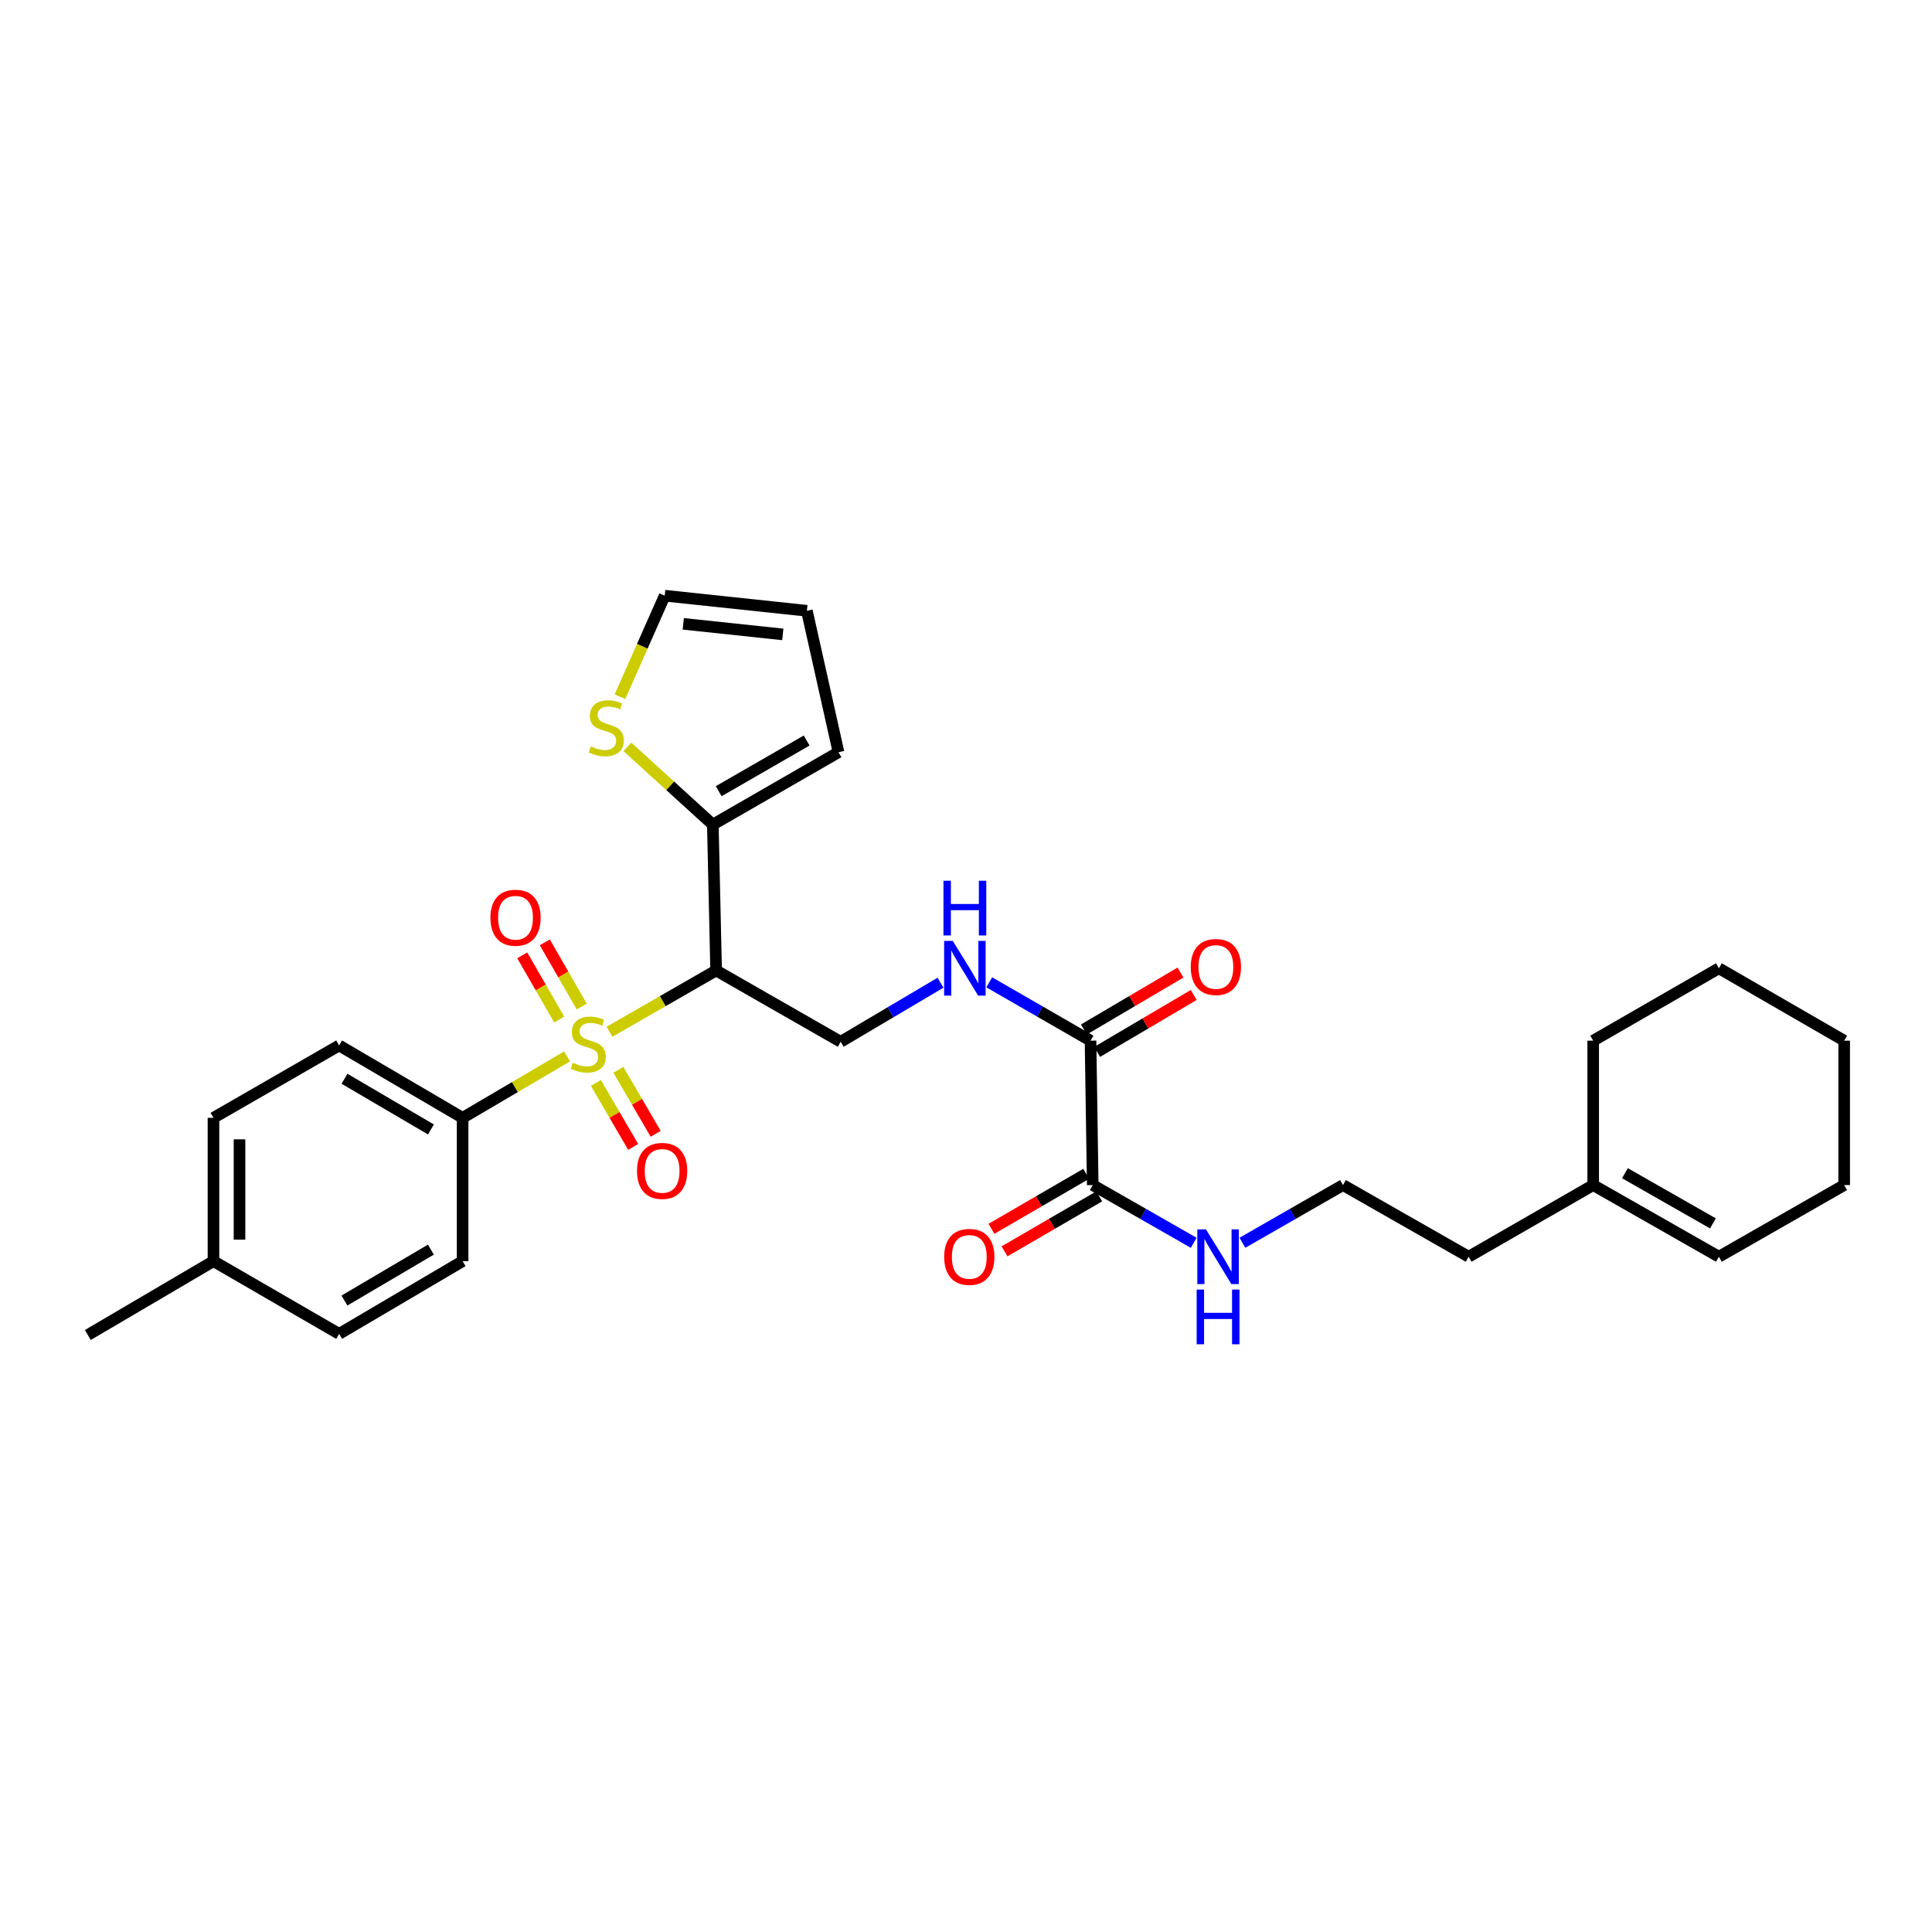 <?xml version='1.0' encoding='iso-8859-1'?>
<svg version='1.1' baseProfile='full'
              xmlns='http://www.w3.org/2000/svg'
                      xmlns:rdkit='http://www.rdkit.org/xml'
                      xmlns:xlink='http://www.w3.org/1999/xlink'
                  xml:space='preserve'
width='1000px' height='1000px' viewBox='0 0 1000 1000'>
<!-- END OF HEADER -->
<rect style='opacity:1.0;fill:#FFFFFF;stroke:none' width='1000' height='1000' x='0' y='0'> </rect>
<path class='bond-0' d='M 315.476,534.039 L 343.071,518.178' style='fill:none;fill-rule:evenodd;stroke:#CCCC00;stroke-width:6px;stroke-linecap:butt;stroke-linejoin:miter;stroke-opacity:1' />
<path class='bond-0' d='M 343.071,518.178 L 370.667,502.318' style='fill:none;fill-rule:evenodd;stroke:#000000;stroke-width:6px;stroke-linecap:butt;stroke-linejoin:miter;stroke-opacity:1' />
<path class='bond-5' d='M 293.522,546.801 L 266.484,562.697' style='fill:none;fill-rule:evenodd;stroke:#CCCC00;stroke-width:6px;stroke-linecap:butt;stroke-linejoin:miter;stroke-opacity:1' />
<path class='bond-5' d='M 266.484,562.697 L 239.447,578.593' style='fill:none;fill-rule:evenodd;stroke:#000000;stroke-width:6px;stroke-linecap:butt;stroke-linejoin:miter;stroke-opacity:1' />
<path class='bond-8' d='M 308.44,560.523 L 318.084,577.08' style='fill:none;fill-rule:evenodd;stroke:#CCCC00;stroke-width:6px;stroke-linecap:butt;stroke-linejoin:miter;stroke-opacity:1' />
<path class='bond-8' d='M 318.084,577.08 L 327.727,593.636' style='fill:none;fill-rule:evenodd;stroke:#FF0000;stroke-width:6px;stroke-linecap:butt;stroke-linejoin:miter;stroke-opacity:1' />
<path class='bond-8' d='M 320.082,553.743 L 329.725,570.299' style='fill:none;fill-rule:evenodd;stroke:#CCCC00;stroke-width:6px;stroke-linecap:butt;stroke-linejoin:miter;stroke-opacity:1' />
<path class='bond-8' d='M 329.725,570.299 L 339.369,586.855' style='fill:none;fill-rule:evenodd;stroke:#FF0000;stroke-width:6px;stroke-linecap:butt;stroke-linejoin:miter;stroke-opacity:1' />
<path class='bond-9' d='M 301.113,520.987 L 291.55,504.372' style='fill:none;fill-rule:evenodd;stroke:#CCCC00;stroke-width:6px;stroke-linecap:butt;stroke-linejoin:miter;stroke-opacity:1' />
<path class='bond-9' d='M 291.55,504.372 L 281.987,487.757' style='fill:none;fill-rule:evenodd;stroke:#FF0000;stroke-width:6px;stroke-linecap:butt;stroke-linejoin:miter;stroke-opacity:1' />
<path class='bond-9' d='M 289.437,527.707 L 279.874,511.092' style='fill:none;fill-rule:evenodd;stroke:#CCCC00;stroke-width:6px;stroke-linecap:butt;stroke-linejoin:miter;stroke-opacity:1' />
<path class='bond-9' d='M 279.874,511.092 L 270.311,494.477' style='fill:none;fill-rule:evenodd;stroke:#FF0000;stroke-width:6px;stroke-linecap:butt;stroke-linejoin:miter;stroke-opacity:1' />
<path class='bond-1' d='M 370.667,502.318 L 368.96,426.821' style='fill:none;fill-rule:evenodd;stroke:#000000;stroke-width:6px;stroke-linecap:butt;stroke-linejoin:miter;stroke-opacity:1' />
<path class='bond-4' d='M 370.667,502.318 L 435.139,539.224' style='fill:none;fill-rule:evenodd;stroke:#000000;stroke-width:6px;stroke-linecap:butt;stroke-linejoin:miter;stroke-opacity:1' />
<path class='bond-7' d='M 368.96,426.821 L 346.855,406.702' style='fill:none;fill-rule:evenodd;stroke:#000000;stroke-width:6px;stroke-linecap:butt;stroke-linejoin:miter;stroke-opacity:1' />
<path class='bond-7' d='M 346.855,406.702 L 324.751,386.583' style='fill:none;fill-rule:evenodd;stroke:#CCCC00;stroke-width:6px;stroke-linecap:butt;stroke-linejoin:miter;stroke-opacity:1' />
<path class='bond-10' d='M 368.96,426.821 L 434.009,389.346' style='fill:none;fill-rule:evenodd;stroke:#000000;stroke-width:6px;stroke-linecap:butt;stroke-linejoin:miter;stroke-opacity:1' />
<path class='bond-10' d='M 371.992,409.526 L 417.526,383.293' style='fill:none;fill-rule:evenodd;stroke:#000000;stroke-width:6px;stroke-linecap:butt;stroke-linejoin:miter;stroke-opacity:1' />
<path class='bond-2' d='M 564.457,538.655 L 538.245,523.552' style='fill:none;fill-rule:evenodd;stroke:#000000;stroke-width:6px;stroke-linecap:butt;stroke-linejoin:miter;stroke-opacity:1' />
<path class='bond-2' d='M 538.245,523.552 L 512.033,508.449' style='fill:none;fill-rule:evenodd;stroke:#0000FF;stroke-width:6px;stroke-linecap:butt;stroke-linejoin:miter;stroke-opacity:1' />
<path class='bond-3' d='M 564.457,538.655 L 565.595,613.396' style='fill:none;fill-rule:evenodd;stroke:#000000;stroke-width:6px;stroke-linecap:butt;stroke-linejoin:miter;stroke-opacity:1' />
<path class='bond-13' d='M 567.877,544.459 L 592.874,529.728' style='fill:none;fill-rule:evenodd;stroke:#000000;stroke-width:6px;stroke-linecap:butt;stroke-linejoin:miter;stroke-opacity:1' />
<path class='bond-13' d='M 592.874,529.728 L 617.871,514.998' style='fill:none;fill-rule:evenodd;stroke:#FF0000;stroke-width:6px;stroke-linecap:butt;stroke-linejoin:miter;stroke-opacity:1' />
<path class='bond-13' d='M 561.037,532.852 L 586.034,518.121' style='fill:none;fill-rule:evenodd;stroke:#000000;stroke-width:6px;stroke-linecap:butt;stroke-linejoin:miter;stroke-opacity:1' />
<path class='bond-13' d='M 586.034,518.121 L 611.031,503.391' style='fill:none;fill-rule:evenodd;stroke:#FF0000;stroke-width:6px;stroke-linecap:butt;stroke-linejoin:miter;stroke-opacity:1' />
<path class='bond-14' d='M 562.213,607.57 L 537.692,621.804' style='fill:none;fill-rule:evenodd;stroke:#000000;stroke-width:6px;stroke-linecap:butt;stroke-linejoin:miter;stroke-opacity:1' />
<path class='bond-14' d='M 537.692,621.804 L 513.172,636.038' style='fill:none;fill-rule:evenodd;stroke:#FF0000;stroke-width:6px;stroke-linecap:butt;stroke-linejoin:miter;stroke-opacity:1' />
<path class='bond-14' d='M 568.977,619.222 L 544.456,633.456' style='fill:none;fill-rule:evenodd;stroke:#000000;stroke-width:6px;stroke-linecap:butt;stroke-linejoin:miter;stroke-opacity:1' />
<path class='bond-14' d='M 544.456,633.456 L 519.935,647.69' style='fill:none;fill-rule:evenodd;stroke:#FF0000;stroke-width:6px;stroke-linecap:butt;stroke-linejoin:miter;stroke-opacity:1' />
<path class='bond-16' d='M 565.595,613.396 L 591.729,628.335' style='fill:none;fill-rule:evenodd;stroke:#000000;stroke-width:6px;stroke-linecap:butt;stroke-linejoin:miter;stroke-opacity:1' />
<path class='bond-16' d='M 591.729,628.335 L 617.863,643.275' style='fill:none;fill-rule:evenodd;stroke:#0000FF;stroke-width:6px;stroke-linecap:butt;stroke-linejoin:miter;stroke-opacity:1' />
<path class='bond-6' d='M 435.139,539.224 L 460.974,523.933' style='fill:none;fill-rule:evenodd;stroke:#000000;stroke-width:6px;stroke-linecap:butt;stroke-linejoin:miter;stroke-opacity:1' />
<path class='bond-6' d='M 460.974,523.933 L 486.809,508.642' style='fill:none;fill-rule:evenodd;stroke:#0000FF;stroke-width:6px;stroke-linecap:butt;stroke-linejoin:miter;stroke-opacity:1' />
<path class='bond-17' d='M 239.447,578.593 L 175.536,541.125' style='fill:none;fill-rule:evenodd;stroke:#000000;stroke-width:6px;stroke-linecap:butt;stroke-linejoin:miter;stroke-opacity:1' />
<path class='bond-17' d='M 223.047,584.595 L 178.309,558.368' style='fill:none;fill-rule:evenodd;stroke:#000000;stroke-width:6px;stroke-linecap:butt;stroke-linejoin:miter;stroke-opacity:1' />
<path class='bond-18' d='M 239.447,578.593 L 239.447,652.772' style='fill:none;fill-rule:evenodd;stroke:#000000;stroke-width:6px;stroke-linecap:butt;stroke-linejoin:miter;stroke-opacity:1' />
<path class='bond-11' d='M 320.885,360.634 L 332.464,334.48' style='fill:none;fill-rule:evenodd;stroke:#CCCC00;stroke-width:6px;stroke-linecap:butt;stroke-linejoin:miter;stroke-opacity:1' />
<path class='bond-11' d='M 332.464,334.48 L 344.044,308.325' style='fill:none;fill-rule:evenodd;stroke:#000000;stroke-width:6px;stroke-linecap:butt;stroke-linejoin:miter;stroke-opacity:1' />
<path class='bond-15' d='M 434.009,389.346 L 417.64,316.139' style='fill:none;fill-rule:evenodd;stroke:#000000;stroke-width:6px;stroke-linecap:butt;stroke-linejoin:miter;stroke-opacity:1' />
<path class='bond-31' d='M 344.044,308.325 L 417.64,316.139' style='fill:none;fill-rule:evenodd;stroke:#000000;stroke-width:6px;stroke-linecap:butt;stroke-linejoin:miter;stroke-opacity:1' />
<path class='bond-31' d='M 353.661,322.894 L 405.178,328.364' style='fill:none;fill-rule:evenodd;stroke:#000000;stroke-width:6px;stroke-linecap:butt;stroke-linejoin:miter;stroke-opacity:1' />
<path class='bond-12' d='M 824.636,613.396 L 760.171,650.482' style='fill:none;fill-rule:evenodd;stroke:#000000;stroke-width:6px;stroke-linecap:butt;stroke-linejoin:miter;stroke-opacity:1' />
<path class='bond-19' d='M 824.636,613.396 L 889.692,650.482' style='fill:none;fill-rule:evenodd;stroke:#000000;stroke-width:6px;stroke-linecap:butt;stroke-linejoin:miter;stroke-opacity:1' />
<path class='bond-19' d='M 841.066,607.255 L 886.605,633.215' style='fill:none;fill-rule:evenodd;stroke:#000000;stroke-width:6px;stroke-linecap:butt;stroke-linejoin:miter;stroke-opacity:1' />
<path class='bond-25' d='M 824.636,613.396 L 824.636,538.655' style='fill:none;fill-rule:evenodd;stroke:#000000;stroke-width:6px;stroke-linecap:butt;stroke-linejoin:miter;stroke-opacity:1' />
<path class='bond-23' d='M 643.075,643.253 L 669.102,628.325' style='fill:none;fill-rule:evenodd;stroke:#0000FF;stroke-width:6px;stroke-linecap:butt;stroke-linejoin:miter;stroke-opacity:1' />
<path class='bond-23' d='M 669.102,628.325 L 695.13,613.396' style='fill:none;fill-rule:evenodd;stroke:#000000;stroke-width:6px;stroke-linecap:butt;stroke-linejoin:miter;stroke-opacity:1' />
<path class='bond-20' d='M 175.536,541.125 L 110.495,578.593' style='fill:none;fill-rule:evenodd;stroke:#000000;stroke-width:6px;stroke-linecap:butt;stroke-linejoin:miter;stroke-opacity:1' />
<path class='bond-21' d='M 239.447,652.772 L 175.536,690.412' style='fill:none;fill-rule:evenodd;stroke:#000000;stroke-width:6px;stroke-linecap:butt;stroke-linejoin:miter;stroke-opacity:1' />
<path class='bond-21' d='M 223.024,646.81 L 178.286,673.158' style='fill:none;fill-rule:evenodd;stroke:#000000;stroke-width:6px;stroke-linecap:butt;stroke-linejoin:miter;stroke-opacity:1' />
<path class='bond-26' d='M 889.692,650.482 L 954.545,613.396' style='fill:none;fill-rule:evenodd;stroke:#000000;stroke-width:6px;stroke-linecap:butt;stroke-linejoin:miter;stroke-opacity:1' />
<path class='bond-30' d='M 110.495,578.593 L 110.495,652.772' style='fill:none;fill-rule:evenodd;stroke:#000000;stroke-width:6px;stroke-linecap:butt;stroke-linejoin:miter;stroke-opacity:1' />
<path class='bond-30' d='M 123.968,589.72 L 123.968,641.646' style='fill:none;fill-rule:evenodd;stroke:#000000;stroke-width:6px;stroke-linecap:butt;stroke-linejoin:miter;stroke-opacity:1' />
<path class='bond-22' d='M 175.536,690.412 L 110.495,652.772' style='fill:none;fill-rule:evenodd;stroke:#000000;stroke-width:6px;stroke-linecap:butt;stroke-linejoin:miter;stroke-opacity:1' />
<path class='bond-27' d='M 110.495,652.772 L 45.455,690.996' style='fill:none;fill-rule:evenodd;stroke:#000000;stroke-width:6px;stroke-linecap:butt;stroke-linejoin:miter;stroke-opacity:1' />
<path class='bond-24' d='M 695.13,613.396 L 760.171,650.482' style='fill:none;fill-rule:evenodd;stroke:#000000;stroke-width:6px;stroke-linecap:butt;stroke-linejoin:miter;stroke-opacity:1' />
<path class='bond-28' d='M 824.636,538.655 L 889.692,501.18' style='fill:none;fill-rule:evenodd;stroke:#000000;stroke-width:6px;stroke-linecap:butt;stroke-linejoin:miter;stroke-opacity:1' />
<path class='bond-32' d='M 954.545,613.396 L 954.545,538.655' style='fill:none;fill-rule:evenodd;stroke:#000000;stroke-width:6px;stroke-linecap:butt;stroke-linejoin:miter;stroke-opacity:1' />
<path class='bond-29' d='M 889.692,501.18 L 954.545,538.655' style='fill:none;fill-rule:evenodd;stroke:#000000;stroke-width:6px;stroke-linecap:butt;stroke-linejoin:miter;stroke-opacity:1' />
<path  class='atom-0' d='M 296.488 550.074
Q 296.808 550.194, 298.128 550.754
Q 299.448 551.314, 300.888 551.674
Q 302.368 551.994, 303.808 551.994
Q 306.488 551.994, 308.048 550.714
Q 309.608 549.394, 309.608 547.114
Q 309.608 545.554, 308.808 544.594
Q 308.048 543.634, 306.848 543.114
Q 305.648 542.594, 303.648 541.994
Q 301.128 541.234, 299.608 540.514
Q 298.128 539.794, 297.048 538.274
Q 296.008 536.754, 296.008 534.194
Q 296.008 530.634, 298.408 528.434
Q 300.848 526.234, 305.648 526.234
Q 308.928 526.234, 312.648 527.794
L 311.728 530.874
Q 308.328 529.474, 305.768 529.474
Q 303.008 529.474, 301.488 530.634
Q 299.968 531.754, 300.008 533.714
Q 300.008 535.234, 300.768 536.154
Q 301.568 537.074, 302.688 537.594
Q 303.848 538.114, 305.768 538.714
Q 308.328 539.514, 309.848 540.314
Q 311.368 541.114, 312.448 542.754
Q 313.568 544.354, 313.568 547.114
Q 313.568 551.034, 310.928 553.154
Q 308.328 555.234, 303.968 555.234
Q 301.448 555.234, 299.528 554.674
Q 297.648 554.154, 295.408 553.234
L 296.488 550.074
' fill='#CCCC00'/>
<path  class='atom-7' d='M 493.156 487.02
L 502.436 502.02
Q 503.356 503.5, 504.836 506.18
Q 506.316 508.86, 506.396 509.02
L 506.396 487.02
L 510.156 487.02
L 510.156 515.34
L 506.276 515.34
L 496.316 498.94
Q 495.156 497.02, 493.916 494.82
Q 492.716 492.62, 492.356 491.94
L 492.356 515.34
L 488.676 515.34
L 488.676 487.02
L 493.156 487.02
' fill='#0000FF'/>
<path  class='atom-7' d='M 488.336 455.868
L 492.176 455.868
L 492.176 467.908
L 506.656 467.908
L 506.656 455.868
L 510.496 455.868
L 510.496 484.188
L 506.656 484.188
L 506.656 471.108
L 492.176 471.108
L 492.176 484.188
L 488.336 484.188
L 488.336 455.868
' fill='#0000FF'/>
<path  class='atom-8' d='M 305.806 386.342
Q 306.126 386.462, 307.446 387.022
Q 308.766 387.582, 310.206 387.942
Q 311.686 388.262, 313.126 388.262
Q 315.806 388.262, 317.366 386.982
Q 318.926 385.662, 318.926 383.382
Q 318.926 381.822, 318.126 380.862
Q 317.366 379.902, 316.166 379.382
Q 314.966 378.862, 312.966 378.262
Q 310.446 377.502, 308.926 376.782
Q 307.446 376.062, 306.366 374.542
Q 305.326 373.022, 305.326 370.462
Q 305.326 366.902, 307.726 364.702
Q 310.166 362.502, 314.966 362.502
Q 318.246 362.502, 321.966 364.062
L 321.046 367.142
Q 317.646 365.742, 315.086 365.742
Q 312.326 365.742, 310.806 366.902
Q 309.286 368.022, 309.326 369.982
Q 309.326 371.502, 310.086 372.422
Q 310.886 373.342, 312.006 373.862
Q 313.166 374.382, 315.086 374.982
Q 317.646 375.782, 319.166 376.582
Q 320.686 377.382, 321.766 379.022
Q 322.886 380.622, 322.886 383.382
Q 322.886 387.302, 320.246 389.422
Q 317.646 391.502, 313.286 391.502
Q 310.766 391.502, 308.846 390.942
Q 306.966 390.422, 304.726 389.502
L 305.806 386.342
' fill='#CCCC00'/>
<path  class='atom-9' d='M 329.712 606.059
Q 329.712 599.259, 333.072 595.459
Q 336.432 591.659, 342.712 591.659
Q 348.992 591.659, 352.352 595.459
Q 355.712 599.259, 355.712 606.059
Q 355.712 612.939, 352.312 616.859
Q 348.912 620.739, 342.712 620.739
Q 336.472 620.739, 333.072 616.859
Q 329.712 612.979, 329.712 606.059
M 342.712 617.539
Q 347.032 617.539, 349.352 614.659
Q 351.712 611.739, 351.712 606.059
Q 351.712 600.499, 349.352 597.699
Q 347.032 594.859, 342.712 594.859
Q 338.392 594.859, 336.032 597.659
Q 333.712 600.459, 333.712 606.059
Q 333.712 611.779, 336.032 614.659
Q 338.392 617.539, 342.712 617.539
' fill='#FF0000'/>
<path  class='atom-10' d='M 253.833 475.012
Q 253.833 468.212, 257.193 464.412
Q 260.553 460.612, 266.833 460.612
Q 273.113 460.612, 276.473 464.412
Q 279.833 468.212, 279.833 475.012
Q 279.833 481.892, 276.433 485.812
Q 273.033 489.692, 266.833 489.692
Q 260.593 489.692, 257.193 485.812
Q 253.833 481.932, 253.833 475.012
M 266.833 486.492
Q 271.153 486.492, 273.473 483.612
Q 275.833 480.692, 275.833 475.012
Q 275.833 469.452, 273.473 466.652
Q 271.153 463.812, 266.833 463.812
Q 262.513 463.812, 260.153 466.612
Q 257.833 469.412, 257.833 475.012
Q 257.833 480.732, 260.153 483.612
Q 262.513 486.492, 266.833 486.492
' fill='#FF0000'/>
<path  class='atom-14' d='M 616.333 500.504
Q 616.333 493.704, 619.693 489.904
Q 623.053 486.104, 629.333 486.104
Q 635.613 486.104, 638.973 489.904
Q 642.333 493.704, 642.333 500.504
Q 642.333 507.384, 638.933 511.304
Q 635.533 515.184, 629.333 515.184
Q 623.093 515.184, 619.693 511.304
Q 616.333 507.424, 616.333 500.504
M 629.333 511.984
Q 633.653 511.984, 635.973 509.104
Q 638.333 506.184, 638.333 500.504
Q 638.333 494.944, 635.973 492.144
Q 633.653 489.304, 629.333 489.304
Q 625.013 489.304, 622.653 492.104
Q 620.333 494.904, 620.333 500.504
Q 620.333 506.224, 622.653 509.104
Q 625.013 511.984, 629.333 511.984
' fill='#FF0000'/>
<path  class='atom-15' d='M 488.706 650.562
Q 488.706 643.762, 492.066 639.962
Q 495.426 636.162, 501.706 636.162
Q 507.986 636.162, 511.346 639.962
Q 514.706 643.762, 514.706 650.562
Q 514.706 657.442, 511.306 661.362
Q 507.906 665.242, 501.706 665.242
Q 495.466 665.242, 492.066 661.362
Q 488.706 657.482, 488.706 650.562
M 501.706 662.042
Q 506.026 662.042, 508.346 659.162
Q 510.706 656.242, 510.706 650.562
Q 510.706 645.002, 508.346 642.202
Q 506.026 639.362, 501.706 639.362
Q 497.386 639.362, 495.026 642.162
Q 492.706 644.962, 492.706 650.562
Q 492.706 656.282, 495.026 659.162
Q 497.386 662.042, 501.706 662.042
' fill='#FF0000'/>
<path  class='atom-17' d='M 624.211 636.322
L 633.491 651.322
Q 634.411 652.802, 635.891 655.482
Q 637.371 658.162, 637.451 658.322
L 637.451 636.322
L 641.211 636.322
L 641.211 664.642
L 637.331 664.642
L 627.371 648.242
Q 626.211 646.322, 624.971 644.122
Q 623.771 641.922, 623.411 641.242
L 623.411 664.642
L 619.731 664.642
L 619.731 636.322
L 624.211 636.322
' fill='#0000FF'/>
<path  class='atom-17' d='M 619.391 667.474
L 623.231 667.474
L 623.231 679.514
L 637.711 679.514
L 637.711 667.474
L 641.551 667.474
L 641.551 695.794
L 637.711 695.794
L 637.711 682.714
L 623.231 682.714
L 623.231 695.794
L 619.391 695.794
L 619.391 667.474
' fill='#0000FF'/>
</svg>
